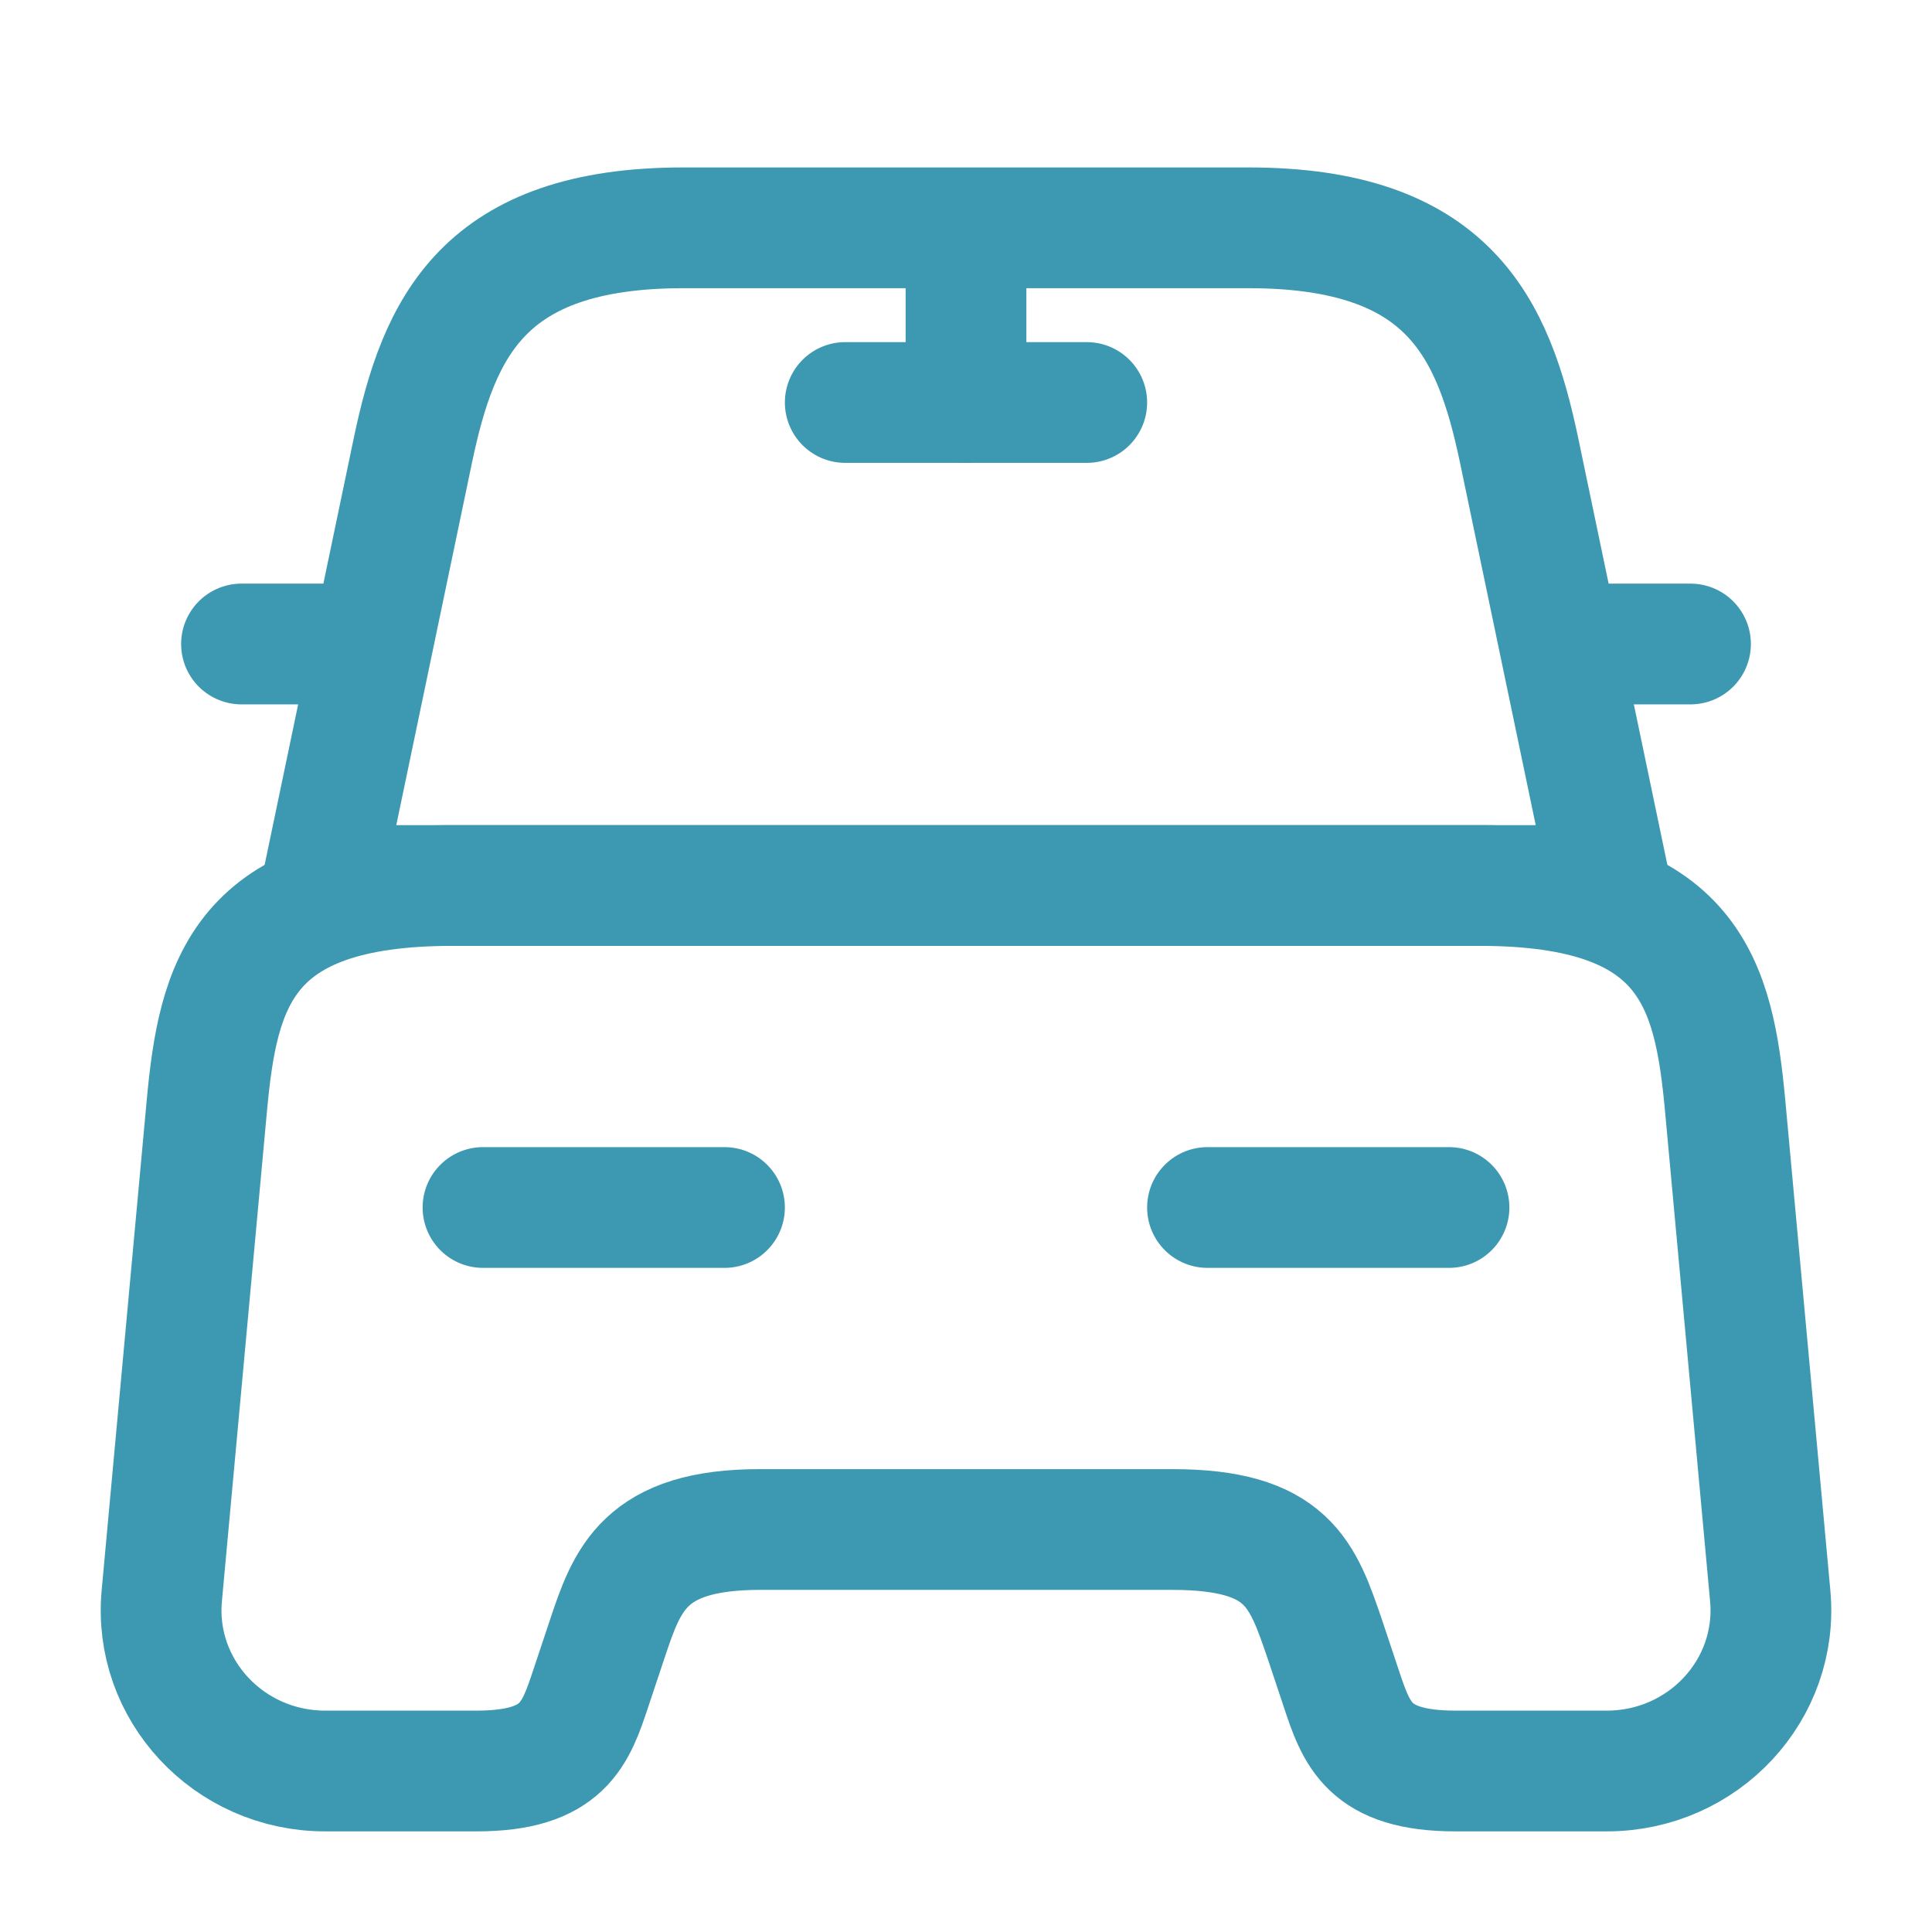 <svg width="24" height="24" viewBox="0 0 24 24" fill="none" xmlns="http://www.w3.org/2000/svg">
<path d="M15.51 2.83H8.49C6 2.83 5.45 4.07 5.13 5.59L4 11H20L18.87 5.59C18.55 4.07 18 2.83 15.51 2.83Z" stroke="#3D99B1" stroke-width="1.5" stroke-linecap="round" stroke-linejoin="round"/>
<path d="M21.99 19.82C22.1 20.99 21.16 22 19.96 22H18.08C17 22 16.85 21.54 16.66 20.97L16.46 20.37C16.18 19.55 16 19 14.56 19H9.44C8 19 7.79 19.62 7.54 20.37L7.34 20.97C7.15 21.54 7 22 5.92 22H4.04C2.84 22 1.9 20.99 2.01 19.82L2.57 13.73C2.71 12.23 3 11 5.62 11H18.38C21 11 21.29 12.23 21.43 13.73L21.99 19.82Z" stroke="#3D99B1" stroke-width="1.5" stroke-linecap="round" stroke-linejoin="round"/>
<path d="M4 8H3" stroke="#3D99B1" stroke-width="1.5" stroke-linecap="round" stroke-linejoin="round"/>
<path d="M21 8H20" stroke="#3D99B1" stroke-width="1.5" stroke-linecap="round" stroke-linejoin="round"/>
<path d="M12 3V5" stroke="#3D99B1" stroke-width="1.5" stroke-linecap="round" stroke-linejoin="round"/>
<path d="M10.5 5H13.5" stroke="#3D99B1" stroke-width="1.5" stroke-linecap="round" stroke-linejoin="round"/>
<path d="M6 15H9" stroke="#3D99B1" stroke-width="1.5" stroke-linecap="round" stroke-linejoin="round"/>
<path d="M15 15H18" stroke="#3D99B1" stroke-width="1.5" stroke-linecap="round" stroke-linejoin="round"/>
</svg>
